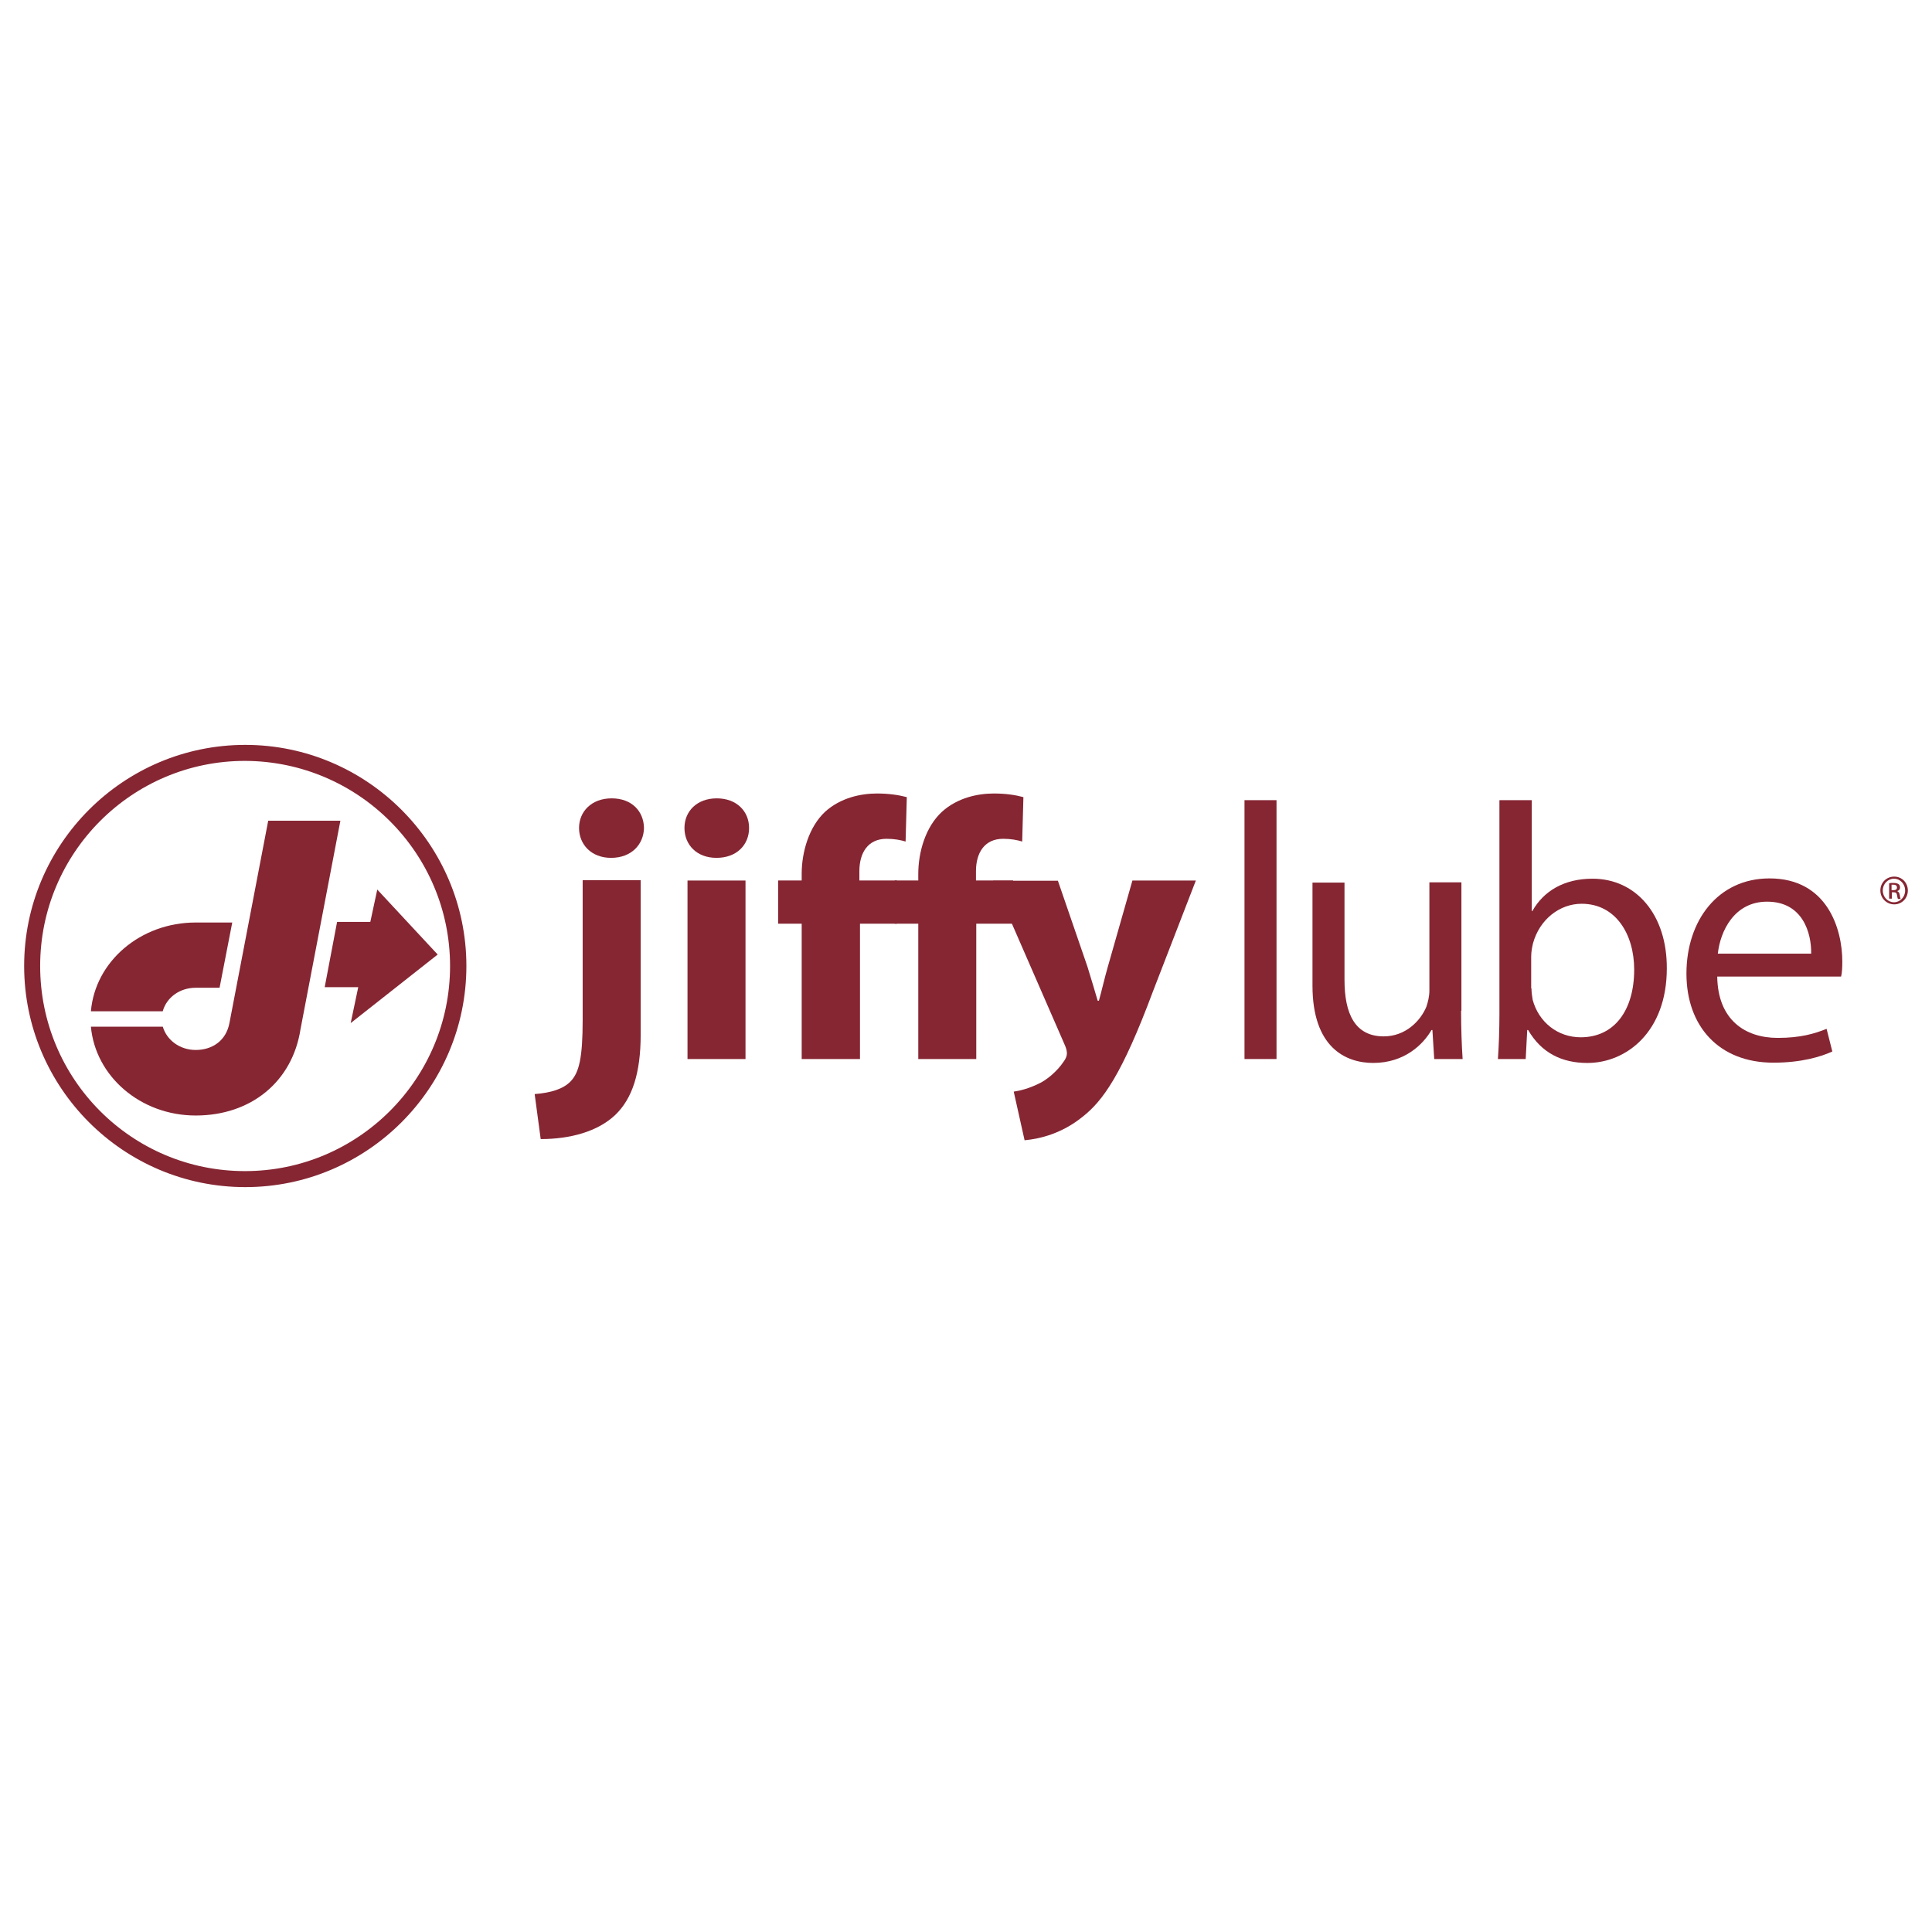 <?xml version="1.0" encoding="UTF-8"?> <svg xmlns="http://www.w3.org/2000/svg" id="Layer_1" data-name="Layer 1" viewBox="0 0 800 800"><defs><style> .cls-1 { fill: #862633; } </style></defs><path class="cls-1" d="M221.39,453.03c6.75-.5,11.88-2.13,14.88-5.25,3.5-3.63,5-9.63,5-25.52v-57.79h24.02v63.92c0,16.01-3.5,26.52-10.51,33.27-7.25,6.88-18.64,10.01-30.89,10.01l-2.5-18.64ZM253.03,355.22c-8.26,0-13.26-5.63-13.26-12.38s5.13-12.26,13.51-12.26,13.26,5.38,13.38,12.26c-.13,6.75-5.13,12.38-13.63,12.38h0Z"></path><path class="cls-1" d="M296.68,355.22c-8.26,0-13.26-5.5-13.26-12.38s5.13-12.26,13.38-12.26,13.38,5.38,13.38,12.26-5,12.38-13.51,12.38h0ZM284.68,364.6h24.02v73.92h-24.02v-73.92Z"></path><path class="cls-1" d="M331.96,438.52v-56.04h-9.76v-17.89h9.76v-2.75c0-9.01,3-19.51,9.76-25.77,6.38-5.75,14.76-7.5,21.39-7.5,5,0,9.01.63,12.38,1.5l-.5,18.39c-2.13-.63-4.63-1.13-7.88-1.13-7.88,0-11.26,6-11.26,13.38v3.88h15.51v17.89h-15.26v56.04h-24.14Z"></path><path class="cls-1" d="M380.24,438.52v-56.04h-9.76v-17.89h9.76v-2.75c0-9.01,3-19.51,9.88-25.77,6.38-5.75,14.76-7.5,21.39-7.5,5,0,9.01.63,12.26,1.5l-.5,18.39c-2.13-.63-4.63-1.13-7.88-1.13-7.88,0-11.26,6-11.26,13.38v3.88h15.38v17.89h-15.26v56.04h-24.02Z"></path><path class="cls-1" d="M438.02,364.6l12.26,35.65c1.38,4.38,3.13,10.38,4.25,14.13h.5c1.13-4,2.5-10.01,3.75-14.26l10.13-35.52h26.27l-17.76,45.9c-12.88,34.52-20.76,45.4-29.27,52.03-8.38,6.75-17.26,9.01-23.89,9.63l-4.5-20.14c2.75-.38,6.38-1.38,10.01-3.13,3.75-1.63,8.13-5.5,10.63-9.26.88-1.13,1.38-2.38,1.38-3.38,0-.88-.13-2-1.13-4.13l-29.39-67.42h26.77v-.13Z"></path><rect class="cls-1" x="515.32" y="331.33" width="13.26" height="107.19"></rect><path class="cls-1" d="M605.01,418.51c0,7.63.25,14.26.63,20.01h-11.76l-.75-12.01h-.38c-3.38,5.88-11.13,13.63-24.14,13.63-11.38,0-25.14-6.38-25.14-32.02v-42.65h13.26v40.28c0,13.88,4.25,23.39,16.26,23.39,8.88,0,15.13-6.25,17.64-12.26.63-1.88,1.25-4.25,1.25-6.75v-44.78h13.26v53.16h-.13Z"></path><path class="cls-1" d="M621.02,331.33h13.26v45.9h.25c4.63-8.26,13.13-13.38,24.89-13.38,18.14,0,30.89,15.01,30.77,37.15,0,26.14-16.64,39.15-32.9,39.15-10.51,0-19.01-4.13-24.52-13.63h-.38l-.63,12.01h-11.51c.38-5,.63-12.38.63-18.76v-88.43h.13ZM634.15,409.26c0,1.63.25,3.25.5,4.75,2.5,9.26,10.38,15.51,19.89,15.51,14.01,0,22.14-11.26,22.14-28.02,0-14.63-7.63-27.27-21.76-27.27-9.01,0-17.39,6.38-20.14,16.39-.38,1.63-.75,3.5-.75,5.5v13.13h.12Z"></path><path class="cls-1" d="M711.07,404.38c.25,18.01,11.63,25.39,25.02,25.39,9.51,0,15.26-1.75,20.26-3.75l2.38,9.38c-4.63,2.13-12.76,4.63-24.39,4.63-22.51,0-36.02-15.01-36.02-36.9s13.01-39.4,34.4-39.4c23.89,0,30.14,20.89,30.14,34.4,0,2.75-.13,4.75-.5,6.25h-51.28ZM749.97,394.87c.13-8.38-3.38-21.51-18.26-21.51-13.63,0-19.39,12.26-20.39,21.51h38.65Z"></path><path class="cls-1" d="M111.06,339.84l-16.01,83.55c-1.38,7.75-7.38,11.38-14.01,11.38s-12.01-4.13-13.63-9.63h-29.77c1.88,20.51,20.51,36.77,43.4,36.77s40.03-14.01,43.4-35.77l16.51-86.31h-29.89Z"></path><path class="cls-1" d="M67.41,418.64c1.63-5.63,7-9.63,13.63-9.63h9.88l5.25-27.02h-15.13c-22.89,0-41.65,16.14-43.4,36.77h29.77v-.13Z"></path><polygon class="cls-1" points="134.45 408.76 148.34 408.76 145.21 423.64 181.23 395.25 156.22 368.35 153.34 381.74 139.58 381.74 134.45 408.76"></polygon><path class="cls-1" d="M186.36,400c0,46.78-38.02,84.93-84.93,84.93s-84.8-38.02-84.8-84.93,38.02-84.93,84.8-84.93c46.91.13,84.93,38.15,84.93,84.93M101.56,308.44c-50.53,0-91.56,41.15-91.56,91.56s41.03,91.56,91.56,91.56,91.56-41.15,91.56-91.56c0-50.41-41.15-91.56-91.56-91.56"></path><path class="cls-1" d="M784.37,362.98c3.13,0,5.63,2.5,5.63,5.75s-2.5,5.75-5.63,5.75-5.75-2.5-5.75-5.75,2.5-5.75,5.75-5.75h0ZM784.25,363.85c-2.5,0-4.63,2.13-4.63,4.88s2.13,4.88,4.63,4.88,4.63-2.13,4.63-4.88c0-2.63-2-4.88-4.63-4.88h0ZM783.25,372.11h-1v-6.38c.5-.13,1-.13,1.88-.13,1,0,1.63.25,2,.5.38.25.63.75.63,1.38,0,.88-.63,1.38-1.25,1.5h0c.5.13,1,.63,1.13,1.63.13,1,.25,1.38.38,1.63h-1.13c-.13-.25-.25-.75-.38-1.63-.13-.88-.5-1.13-1.38-1.13h-.75v2.63h-.13ZM783.25,368.6h.75c.88,0,1.5-.25,1.5-1.13,0-.63-.38-1.13-1.5-1.13h-.75v2.25Z"></path></svg> 
